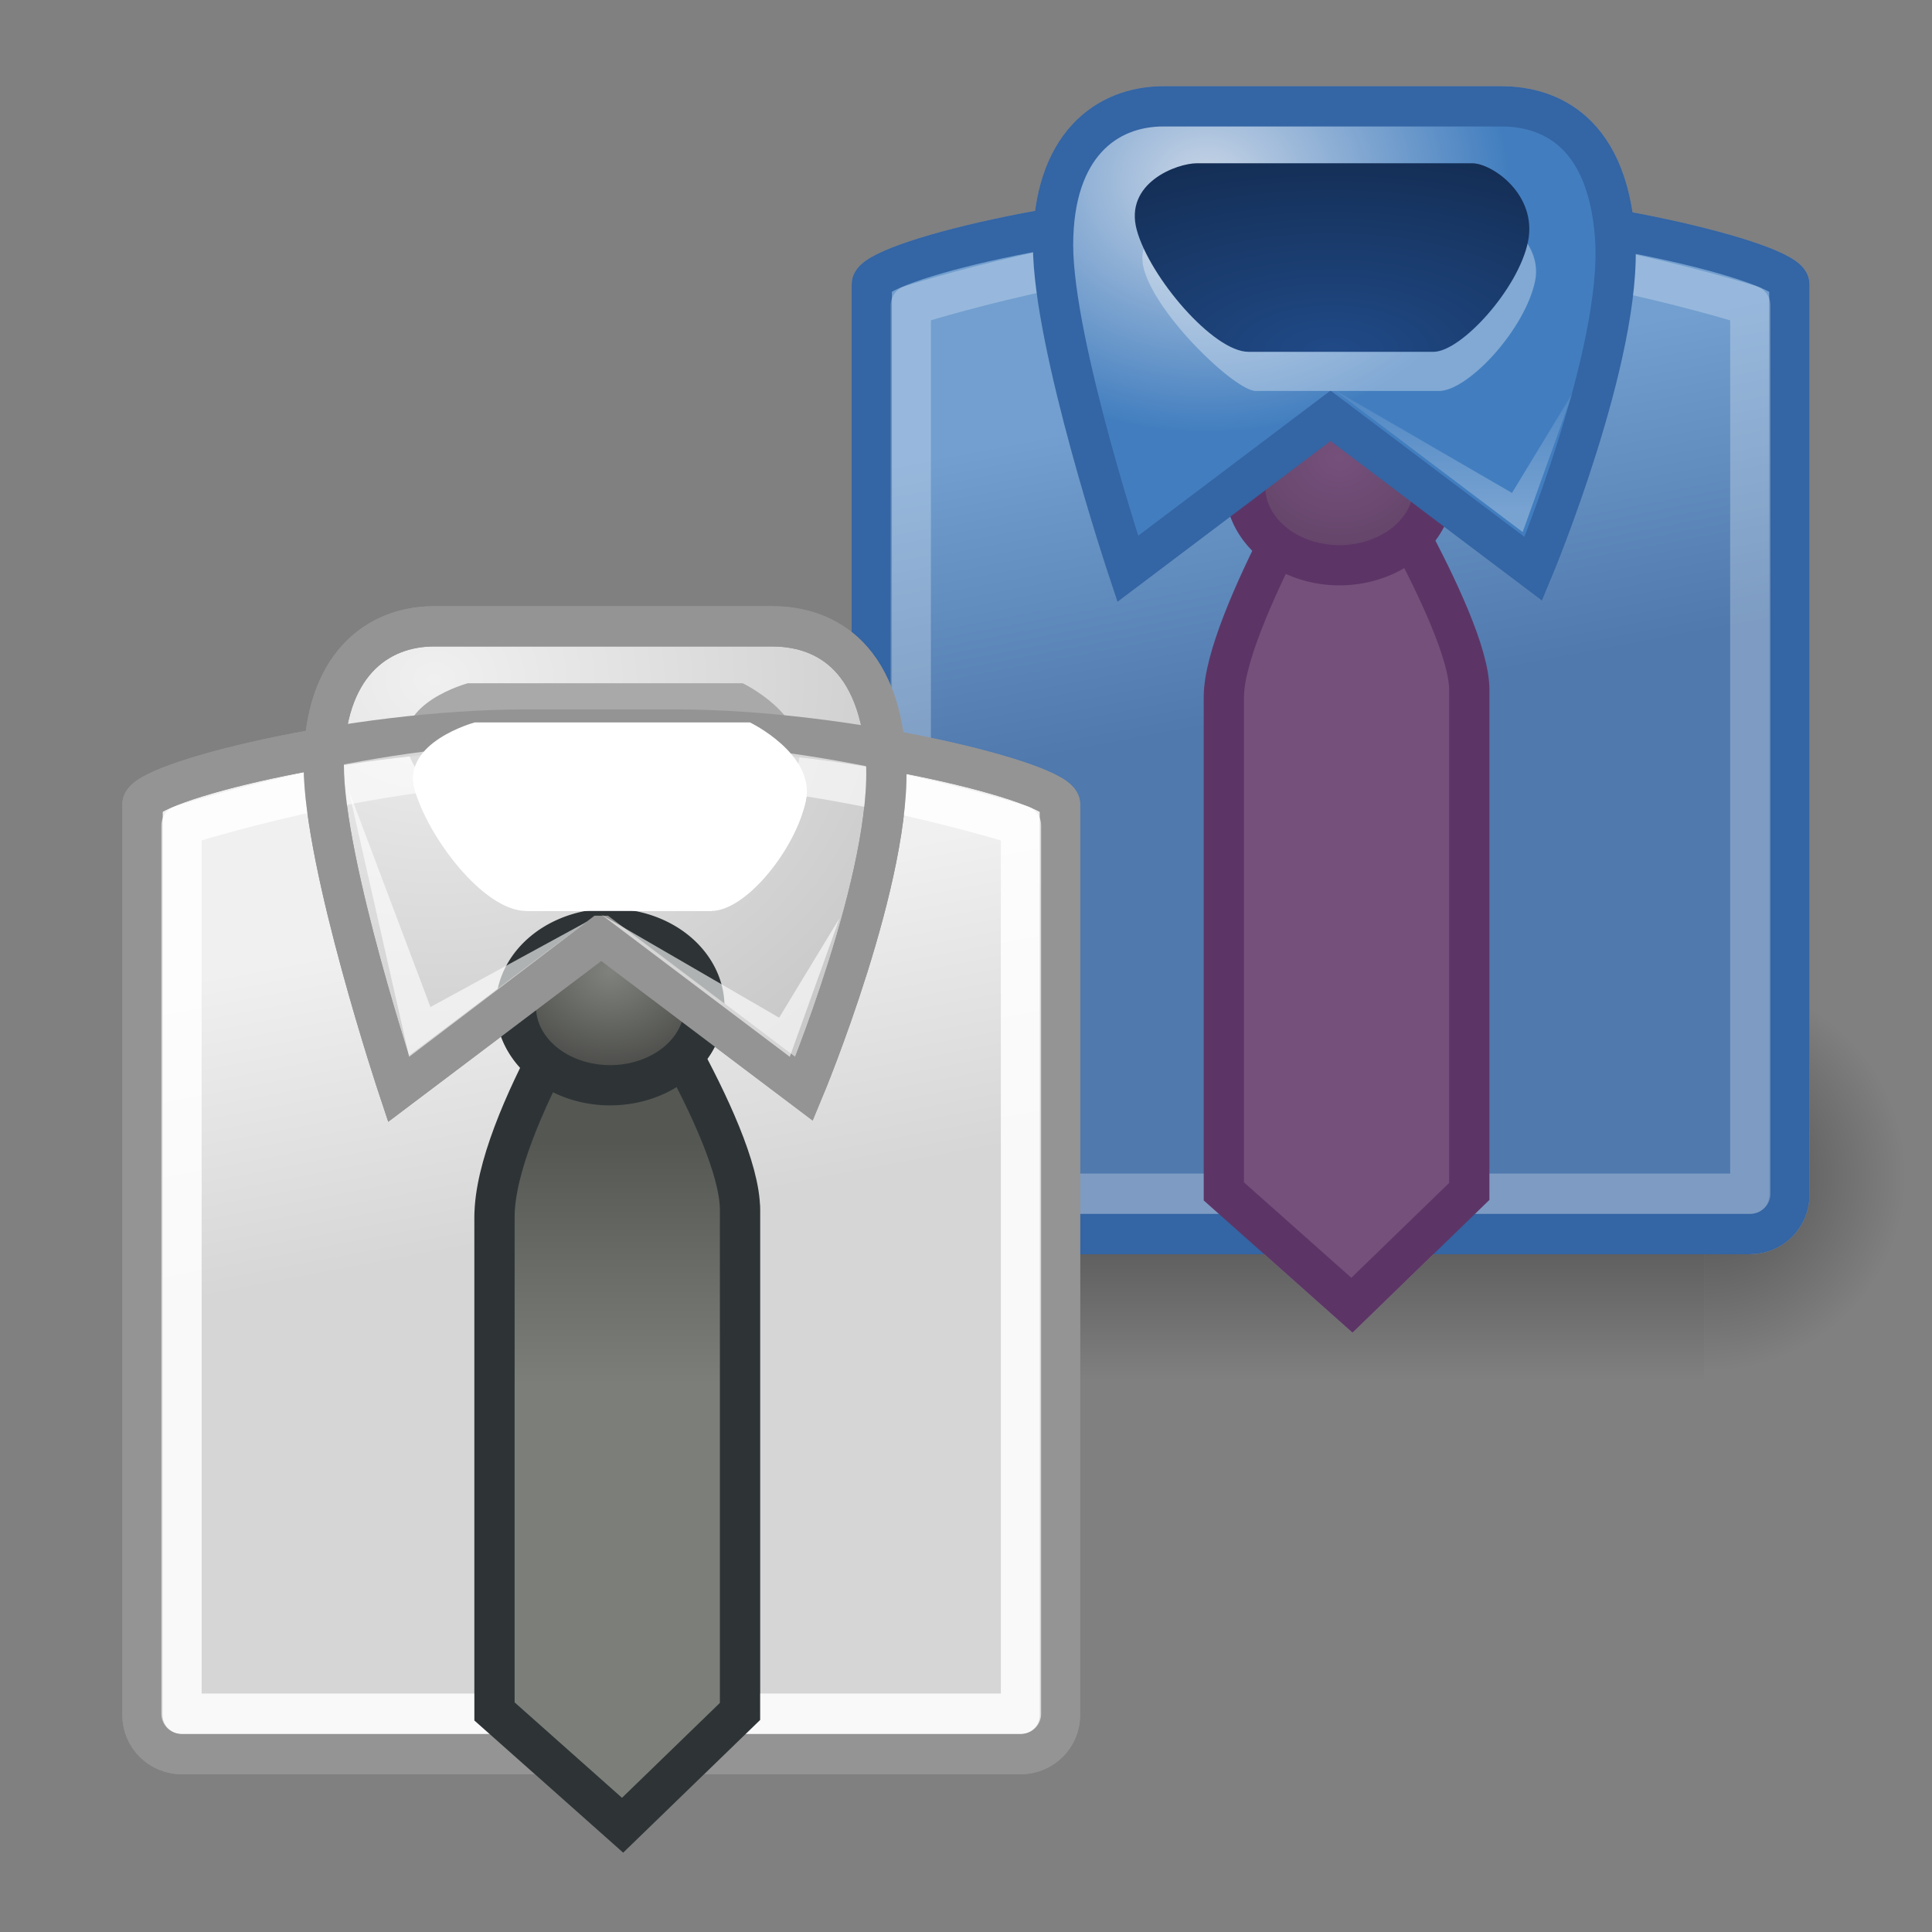 <?xml version="1.0" encoding="UTF-8" standalone="no"?>
<!-- Created with Inkscape (http://www.inkscape.org/) -->
<svg
    xmlns:inkscape="http://www.inkscape.org/namespaces/inkscape"
    xmlns:rdf="http://www.w3.org/1999/02/22-rdf-syntax-ns#"
    xmlns="http://www.w3.org/2000/svg"
    xmlns:sodipodi="http://sodipodi.sourceforge.net/DTD/sodipodi-0.dtd"
    xmlns:cc="http://creativecommons.org/ns#"
    xmlns:xlink="http://www.w3.org/1999/xlink"
    xmlns:dc="http://purl.org/dc/elements/1.1/"
    xmlns:svg="http://www.w3.org/2000/svg"
    xmlns:ns1="http://sozi.baierouge.fr"
    id="svg11300"
    sodipodi:docname="preferences-desktop-theme.svg"
    inkscape:export-filename="/home/jimmac/Desktop/wi-fi.png"
    viewBox="0 0 48 48"
    sodipodi:version="0.32"
    inkscape:export-xdpi="90.000000"
    inkscape:output_extension="org.inkscape.output.svg.inkscape"
    inkscape:export-ydpi="90.000000"
    inkscape:version="0.46"
    sodipodi:docbase="/home/jimmac/src/cvs/tango-icon-theme/scalable/apps"
  >
  <rect x="0" y="0" width="48" height="48" fill="#808080" stroke="none"/>
  <defs
      id="defs3"
    >
    <radialGradient
        id="radialGradient5031"
        xlink:href="#linearGradient5060"
        gradientUnits="userSpaceOnUse"
        cy="486.65"
        cx="605.71"
        gradientTransform="matrix(-2.774 0 0 1.97 112.76 -872.89)"
        r="117.14"
        inkscape:collect="always"
    />
    <linearGradient
        id="linearGradient5060"
        inkscape:collect="always"
      >
      <stop
          id="stop5062"
          style="stop-color:black"
          offset="0"
      />
      <stop
          id="stop5064"
          style="stop-color:black;stop-opacity:0"
          offset="1"
      />
    </linearGradient
    >
    <radialGradient
        id="radialGradient5029"
        xlink:href="#linearGradient5060"
        gradientUnits="userSpaceOnUse"
        cy="486.65"
        cx="605.71"
        gradientTransform="matrix(2.774 0 0 1.97 -1891.6 -872.89)"
        r="117.14"
        inkscape:collect="always"
    />
    <linearGradient
        id="linearGradient5048"
      >
      <stop
          id="stop5050"
          style="stop-color:black;stop-opacity:0"
          offset="0"
      />
      <stop
          id="stop5056"
          style="stop-color:black"
          offset=".5"
      />
      <stop
          id="stop5052"
          style="stop-color:black;stop-opacity:0"
          offset="1"
      />
    </linearGradient
    >
    <linearGradient
        id="linearGradient5027"
        y2="609.51"
        xlink:href="#linearGradient5048"
        gradientUnits="userSpaceOnUse"
        x2="302.86"
        gradientTransform="matrix(2.774 0 0 1.97 -1892.2 -872.89)"
        y1="366.65"
        x1="302.86"
        inkscape:collect="always"
    />
    <linearGradient
        id="linearGradient4633"
        inkscape:collect="always"
      >
      <stop
          id="stop4635"
          style="stop-color:#ffffff"
          offset="0"
      />
      <stop
          id="stop4637"
          style="stop-color:#ffffff;stop-opacity:0"
          offset="1"
      />
    </linearGradient
    >
    <linearGradient
        id="linearGradient3568"
      >
      <stop
          id="stop3570"
          style="stop-color:#d6d6d6"
          offset="0"
      />
      <stop
          id="stop3572"
          style="stop-color:#f0f0f0"
          offset="1"
      />
    </linearGradient
    >
    <linearGradient
        id="linearGradient3560"
      >
      <stop
          id="stop3562"
          style="stop-color:#f0f0f0"
          offset="0"
      />
      <stop
          id="stop3564"
          style="stop-color:#c9c9c9"
          offset="1"
      />
    </linearGradient
    >
    <linearGradient
        id="linearGradient3550"
      >
      <stop
          id="stop3552"
          style="stop-color:#8b8b8b"
          offset="0"
      />
      <stop
          id="stop3554"
          style="stop-color:#a9a9a9"
          offset="1"
      />
    </linearGradient
    >
    <linearGradient
        id="linearGradient3536"
      >
      <stop
          id="stop3538"
          style="stop-color:#b0b0b0"
          offset="0"
      />
      <stop
          id="stop3540"
          style="stop-color:#757575"
          offset="1"
      />
    </linearGradient
    >
    <linearGradient
        id="linearGradient3508"
      >
      <stop
          id="stop3510"
          style="stop-color:#b0b0b0"
          offset="0"
      />
      <stop
          id="stop3512"
          style="stop-color:#939393"
          offset="1"
      />
    </linearGradient
    >
    <linearGradient
        id="linearGradient3514"
        y2="24.135"
        xlink:href="#linearGradient3508"
        gradientUnits="userSpaceOnUse"
        x2="16.94"
        gradientTransform="translate(-2.121 3.005)"
        y1="27.853"
        x1="16.94"
        inkscape:collect="always"
    />
    <linearGradient
        id="linearGradient3524"
        y2="27.232"
        xlink:href="#linearGradient4633"
        gradientUnits="userSpaceOnUse"
        x2="17.457"
        gradientTransform="translate(-2.121 3.005)"
        y1="37.662"
        x1="17.457"
        inkscape:collect="always"
    />
    <radialGradient
        id="radialGradient3542"
        xlink:href="#linearGradient3536"
        gradientUnits="userSpaceOnUse"
        cy="22.532"
        cx="18.164"
        gradientTransform="matrix(1 0 0 .86 0 3.254)"
        r="2.842"
        inkscape:collect="always"
    />
    <radialGradient
        id="radialGradient3548"
        xlink:href="#linearGradient3550"
        gradientUnits="userSpaceOnUse"
        cy="19.777"
        cx="17.097"
        gradientTransform="matrix(1.208 0 0 .636 -5.683 8.682)"
        r="4.547"
        inkscape:collect="always"
    />
    <radialGradient
        id="radialGradient3566"
        xlink:href="#linearGradient3560"
        gradientUnits="userSpaceOnUse"
        cy="13.002"
        cx="12.911"
        gradientTransform="matrix(1.803 2.3075e-23 -2.6369e-23 1.503 -12.485 -2.659)"
        r="7.489"
        inkscape:collect="always"
    />
    <linearGradient
        id="linearGradient3574"
        y2="20.069"
        xlink:href="#linearGradient3568"
        gradientUnits="userSpaceOnUse"
        x2="13.401"
        gradientTransform="translate(-2.121 3.005)"
        y1="27.847"
        x1="14.883"
        inkscape:collect="always"
    />
    <linearGradient
        id="linearGradient3663"
        y2="20.069"
        xlink:href="#linearGradient3568"
        gradientUnits="userSpaceOnUse"
        x2="13.401"
        gradientTransform="translate(15.998 -9.915)"
        y1="27.847"
        x1="14.883"
        inkscape:collect="always"
    />
    <linearGradient
        id="linearGradient3665"
        y2="24.135"
        xlink:href="#linearGradient3508"
        gradientUnits="userSpaceOnUse"
        x2="16.94"
        gradientTransform="translate(15.998 -9.915)"
        y1="27.853"
        x1="16.94"
        inkscape:collect="always"
    />
    <linearGradient
        id="linearGradient3667"
        y2="27.232"
        xlink:href="#linearGradient4633"
        gradientUnits="userSpaceOnUse"
        x2="17.457"
        gradientTransform="translate(15.998 -9.915)"
        y1="37.662"
        x1="17.457"
        inkscape:collect="always"
    />
    <radialGradient
        id="radialGradient3671"
        xlink:href="#linearGradient3560"
        gradientUnits="userSpaceOnUse"
        cy="13.002"
        cx="12.911"
        gradientTransform="matrix(1.803 2.3075e-23 -2.6369e-23 1.503 5.634 -15.579)"
        r="7.489"
        inkscape:collect="always"
    />
    <radialGradient
        id="radialGradient3673"
        xlink:href="#linearGradient3550"
        gradientUnits="userSpaceOnUse"
        cy="19.777"
        cx="17.097"
        gradientTransform="matrix(1.208 0 0 .636 12.436 -4.238)"
        r="4.547"
        inkscape:collect="always"
    />
    <linearGradient
        id="linearGradient3677"
        y2="20.069"
        gradientUnits="userSpaceOnUse"
        x2="13.401"
        gradientTransform="translate(15.998 -9.915)"
        y1="27.847"
        x1="14.883"
        inkscape:collect="always"
      >
      <stop
          id="stop3691"
          style="stop-color:#5079ad"
          offset="0"
      />
      <stop
          id="stop3693"
          style="stop-color:#729fcf"
          offset="1"
      />
    </linearGradient
    >
    <radialGradient
        id="radialGradient3705"
        gradientUnits="userSpaceOnUse"
        cy="4.607"
        cx="27.849"
        gradientTransform="matrix(1 0 0 .834 2.121 .656)"
        r="7.489"
        inkscape:collect="always"
      >
      <stop
          id="stop3699"
          style="stop-color:#c8d5e6"
          offset="0"
      />
      <stop
          id="stop3701"
          style="stop-color:#427ebf"
          offset="1"
      />
    </radialGradient
    >
    <radialGradient
        id="radialGradient4594"
        gradientUnits="userSpaceOnUse"
        cy="12.173"
        cx="30.974"
        gradientTransform="matrix(2.132 -4.7342e-15 2.2674e-15 1.021 -32.944 -3.689)"
        r="4.891"
        inkscape:collect="always"
      >
      <stop
          id="stop4588"
          style="stop-color:#204a87"
          offset="0"
      />
      <stop
          id="stop4590"
          style="stop-color:#142e55"
          offset="1"
      />
    </radialGradient
    >
    <radialGradient
        id="radialGradient4602"
        gradientUnits="userSpaceOnUse"
        cy="22.429"
        cx="18.164"
        gradientTransform="matrix(1.871 -2.4999e-15 2.1501e-15 1.609 -15.82 -13.548)"
        r="2.842"
        inkscape:collect="always"
      >
      <stop
          id="stop4598"
          style="stop-color:#75507b"
          offset="0"
      />
      <stop
          id="stop4600"
          style="stop-color:#543958"
          offset="1"
      />
    </radialGradient
    >
    <linearGradient
        id="linearGradient4619"
        y2="9.639"
        xlink:href="#linearGradient4633"
        gradientUnits="userSpaceOnUse"
        x2="31.643"
        gradientTransform="translate(2.121 -.884)"
        y1="13.617"
        x1="31.643"
        inkscape:collect="always"
    />
    <linearGradient
        id="linearGradient4645"
        y2="34.388"
        gradientUnits="userSpaceOnUse"
        x2="15.335"
        y1="28.378"
        x1="15.335"
        inkscape:collect="always"
      >
      <stop
          id="stop4641"
          style="stop-color:#555753"
          offset="0"
      />
      <stop
          id="stop4643"
          style="stop-color:#7c7f79"
          offset="1"
      />
    </linearGradient
    >
    <radialGradient
        id="radialGradient4647"
        gradientUnits="userSpaceOnUse"
        cy="22.224"
        cx="18.164"
        gradientTransform="matrix(1 0 0 .86 0 3.254)"
        r="2.842"
        inkscape:collect="always"
      >
      <stop
          id="stop4651"
          style="stop-color:#80837d"
          offset="0"
      />
      <stop
          id="stop4653"
          style="stop-color:#4c4d4a"
          offset="1"
      />
    </radialGradient
    >
  </defs
  >
  <sodipodi:namedview
      id="base"
      bordercolor="#666666"
      inkscape:pageshadow="2"
      inkscape:window-y="145"
      pagecolor="#ffffff"
      inkscape:showpageshadow="false"
      inkscape:grid-bbox="true"
      inkscape:zoom="1"
      inkscape:cx="-124.63746"
      inkscape:window-height="703"
      showgrid="false"
      borderopacity="0.255"
      inkscape:current-layer="layer2"
      stroke="#2e3436"
      inkscape:cy="8.081426"
      inkscape:window-x="234"
      inkscape:window-width="872"
      inkscape:pageopacity="0.0"
      inkscape:document-units="px"
      fill="#555753"
  />
  <g
      id="layer2"
      inkscape:label="blue shirt"
      inkscape:groupmode="layer"
    >
    <g
        id="g6707"
        transform="matrix(.015 0 0 .021 45.633 27.404)"
      >
      <rect
          id="rect6709"
          style="opacity:.402;color:black;fill:url(#linearGradient5027)"
          height="478.36"
          width="1339.6"
          y="-150.7"
          x="-1559.3"
      />
      <path
          id="path6711"
          sodipodi:nodetypes="cccc"
          style="opacity:.402;color:black;fill:url(#radialGradient5029)"
          d="m-219.62-150.68v478.33c142.88 0.9 345.4-107.17 345.4-239.2 0-132.02-159.44-239.13-345.4-239.13z"
      />
      <path
          id="path6713"
          sodipodi:nodetypes="cccc"
          style="opacity:.402;color:black;fill:url(#radialGradient5031)"
          d="m-1559.3-150.68v478.33c-142.8 0.9-345.4-107.17-345.4-239.2 0-132.02 159.5-239.13 345.4-239.13z"
      />
    </g
    >
    <path
        id="path3627"
        sodipodi:nodetypes="ccccccccc"
        style="fill-rule:evenodd;color:#000000;stroke:#949494;fill:url(#linearGradient3663)"
        d="m31.206 5.205h3.702c4.287 0 9.548 1.317 9.548 1.856v22.627c0 0.539-0.437 0.973-0.98 0.973h-20.838c-0.542 0-0.979-0.434-0.979-0.973v-22.627c0-0.539 5.172-1.856 9.547-1.856z"
    />
    <path
        id="path3629"
        sodipodi:nodetypes="ccccccc"
        style="opacity:.62;stroke-linejoin:round;color:#000000;stroke:#ffffff;fill:none"
        d="m31.363 6.066h3.388c3.922 0 8.735 1.522 8.735 1.522v22.069h-20.858v-22.069c0-0 4.732-1.522 8.735-1.522z"
    />
    <path
        id="path3631"
        style="fill-rule:evenodd;color:#000000;stroke:#949494;fill:url(#linearGradient3665)"
        d="m33.411 10.508l-3.005 6.806v12.286l3.182 2.828 2.916-2.828v-12.463l-3.093-6.629z"
    />
    <path
        id="path3633"
        sodipodi:nodetypes="ccccccc"
        style="opacity:.468;color:#000000;stroke:url(#linearGradient3667);fill:none"
        d="m33.423 13.51l-2.005 4.412v11.048l2.133 2.053 1.941-2.053v-11.177l-2.069-4.283z"
    />
    <path
        id="path3635"
        sodipodi:rx="2.3422911"
        sodipodi:ry="1.9445436"
        style="fill-rule:evenodd;color:#000000;stroke:#949494;fill:url(#radialGradient3542)"
        sodipodi:type="arc"
        d="m20.506 23.251a2.342 1.944 0 1 1 -4.684 0 2.342 1.944 0 1 1 4.684 0z"
        transform="translate(15.114 -11.152)"
        sodipodi:cy="23.251263"
        sodipodi:cx="18.163805"
    />
    <path
        id="path3637"
        sodipodi:nodetypes="cczcczcc"
        style="fill-rule:evenodd;color:#000000;stroke:#949494;fill:url(#radialGradient3671)"
        d="m33.057 10.331l-5.038 3.801s-1.856-5.567-1.856-8.043c0-2.475 1.326-3.447 2.74-3.447h8.397c0.956 0 2.629 0.398 2.828 3.27s-2.033 8.22-2.033 8.22l-5.038-3.801z"
    />
    <path
        id="path3639"
        sodipodi:nodetypes="csccscc"
        style="fill-rule:evenodd;color:#000000;fill:#ffffff"
        d="m29.915 5.028s-1.816 0.488-1.495 1.659c0.32 1.171 2.777 3.026 2.777 3.026h4.592s2.11-1.562 2.35-2.733-1.389-1.952-1.389-1.952h-6.835z"
    />
    <path
        id="path3641"
        sodipodi:nodetypes="csccscc"
        style="fill-rule:evenodd;color:#000000;fill:url(#radialGradient3673)"
        d="m29.738 4.056s-1.815 0.488-1.495 1.659c0.321 1.171 2.777 3.026 2.777 3.026h4.592s2.11-1.562 2.35-2.733c0.24-1.171-1.388-1.952-1.388-1.952h-6.836z"
    />
    <path
        id="path3645"
        sodipodi:nodetypes="ccccccccc"
        style="fill-rule:evenodd;color:#000000;stroke:#3465a4;fill:url(#linearGradient3677)"
        d="m31.206 5.205h3.702c4.287 0 9.548 1.317 9.548 1.856v22.627c0 0.539-0.437 0.973-0.98 0.973h-20.838c-0.542 0-0.979-0.434-0.979-0.973v-22.627c0-0.539 5.172-1.856 9.547-1.856z"
    />
    <path
        id="path3647"
        sodipodi:nodetypes="ccccccc"
        style="opacity:.263;stroke-linejoin:round;color:#000000;stroke:#ffffff;fill:none"
        d="m31.363 6.066h3.388c3.922 0 8.735 1.522 8.735 1.522v22.069h-20.858v-22.069c0-0 4.732-1.522 8.735-1.522z"
    />
    <path
        id="path3649"
        sodipodi:nodetypes="ccccccc"
        style="fill-rule:evenodd;color:#000000;stroke:#5c3566;fill:#75507b"
        d="m33.411 10.508s-3.005 4.931-3.005 6.806v12.286l3.182 2.828 2.916-2.828v-12.463c0-1.75-3.093-6.629-3.093-6.629z"
    />
    <path
        id="path3651"
        sodipodi:nodetypes="ccccccc"
        style="opacity:.251;color:#000000;stroke:url(#linearGradient3667);fill:none"
        d="m33.423 13.51l-2.005 4.412v11.048l2.133 2.053 1.941-2.053v-11.177l-2.069-4.283z"
    />
    <path
        id="path3653"
        sodipodi:rx="2.3422911"
        sodipodi:ry="1.9445436"
        style="fill-rule:evenodd;color:#000000;stroke:#5c3566;fill:url(#radialGradient4602)"
        sodipodi:type="arc"
        d="m20.506 23.251a2.342 1.944 0 1 1 -4.684 0 2.342 1.944 0 1 1 4.684 0z"
        transform="translate(15.114 -11.152)"
        sodipodi:cy="23.251263"
        sodipodi:cx="18.163805"
    />
    <path
        id="path3655"
        sodipodi:nodetypes="cczcczcc"
        style="fill-rule:evenodd;color:#000000;stroke:#3465a4;fill:url(#radialGradient3705)"
        d="m33.057 10.331l-5.038 3.801s-1.856-5.567-1.856-8.043c0-2.475 1.326-3.447 2.74-3.447h8.397c0.956 0 2.629 0.398 2.828 3.27s-2.033 8.22-2.033 8.22l-5.038-3.801z"
    />
    <path
        id="path3657"
        sodipodi:nodetypes="csccscc"
        style="opacity:.333;fill-rule:evenodd;color:#000000;fill:#ffffff"
        d="m29.915 5.028s-1.816 0.488-1.495 1.659c0.32 1.171 2.277 3.026 2.777 3.026h4.592c0.75-0.062 2.11-1.562 2.35-2.733s-1.389-1.952-1.389-1.952h-6.835z"
    />
    <path
        id="path3659"
        sodipodi:nodetypes="csccscc"
        style="fill-rule:evenodd;color:#000000;fill:url(#radialGradient4594)"
        d="m29.738 4.056c-0.5 0-1.815 0.488-1.495 1.659 0.321 1.171 1.9 3.026 2.777 3.026h4.592c0.691 0 2.11-1.562 2.35-2.733 0.24-1.171-0.888-1.952-1.388-1.952h-6.836z"
    />
    <path
        id="path4609"
        style="opacity:.287;fill-rule:evenodd;color:#000000;fill:url(#linearGradient4619)"
        d="m33.146 9.684l4.684 3.535 1.238-3.447-1.503 2.475-4.419-2.563z"
    />
    <path
        id="path4611"
        sodipodi:nodetypes="ccccc"
        style="opacity:.287;color:#000000;fill-rule:evenodd;fill:url(#linearGradient4619)"
        d="m32.792 9.86l-4.419 3.359-1.503-6.629 2.033 5.392 3.889-2.122z"
    />
  </g
  >
  <g
      id="layer1"
      inkscape:label="grey shirt"
      inkscape:groupmode="layer"
    >
    <path
        id="rect2564"
        sodipodi:nodetypes="ccccccccc"
        style="fill-rule:evenodd;color:#000000;stroke:#949494;fill:url(#linearGradient3574)"
        d="m13.086 18.125h3.703c4.286 0 9.547 1.317 9.547 1.856v22.627c0 0.539-0.437 0.973-0.98 0.973h-20.837c-0.543 0-0.98-0.434-0.98-0.973v-22.627c0-0.539 5.172-1.856 9.547-1.856z"
    />
    <path
        id="path3576"
        sodipodi:nodetypes="ccccccc"
        style="opacity:.62;stroke-linejoin:round;color:#000000;stroke:#ffffff;fill:none"
        d="m13.244 18.986h3.387c3.922 0 8.736 1.522 8.736 1.522v22.069h-20.858l-0-22.069s4.732-1.522 8.735-1.522z"
    />
    <g
        id="g5022"
        transform="matrix(.015 0 0 .021 28.383 40.029)"
      >
      <rect
          id="rect4173"
          style="opacity:.402;color:black;fill:url(#linearGradient5027)"
          height="478.36"
          width="1339.6"
          y="-150.7"
          x="-1559.3"
      />
      <path
          id="path5058"
          sodipodi:nodetypes="cccc"
          style="opacity:.402;color:black;fill:url(#radialGradient5029)"
          d="m-219.62-150.68v478.33c142.88 0.9 345.4-107.17 345.4-239.2 0-132.02-159.44-239.13-345.4-239.13z"
      />
      <path
          id="path5018"
          sodipodi:nodetypes="cccc"
          style="opacity:.402;color:black;fill:url(#radialGradient5031)"
          d="m-1559.3-150.68v478.33c-142.8 0.9-345.4-107.17-345.4-239.2 0-132.02 159.5-239.13 345.4-239.13z"
      />
    </g
    >
    <path
        id="path3446"
        style="fill-rule:evenodd;color:#000000;stroke:#949494;fill:url(#linearGradient3514)"
        d="m15.291 23.428l-3.005 6.806v12.286l3.182 2.828 2.917-2.828v-12.463l-3.094-6.629z"
    />
    <path
        id="path3516"
        sodipodi:nodetypes="ccccccc"
        style="opacity:.468;color:#000000;stroke:url(#linearGradient3524);fill:none"
        d="m15.303 26.43l-2.005 4.412v11.048l2.134 2.053 1.941-2.053v-11.177l-2.07-4.283z"
    />
    <path
        id="path3444"
        sodipodi:rx="2.3422911"
        sodipodi:ry="1.9445436"
        style="fill-rule:evenodd;color:#000000;stroke:#949494;fill:url(#radialGradient3542)"
        sodipodi:type="arc"
        d="m20.506 23.251a2.342 1.944 0 1 1 -4.684 0 2.342 1.944 0 1 1 4.684 0z"
        transform="translate(-3.005 1.768)"
        sodipodi:cy="23.251263"
        sodipodi:cx="18.163805"
    />
    <path
        id="path3440"
        sodipodi:nodetypes="cczcczcc"
        style="fill-rule:evenodd;color:#000000;stroke:#949494;fill:url(#radialGradient3566)"
        d="m14.938 23.251l-5.038 3.801s-1.856-5.567-1.856-8.043c0-2.475 1.326-3.448 2.74-3.448h8.397c0.957 0 2.63 0.398 2.829 3.271 0.199 2.872-2.033 8.22-2.033 8.22l-5.038-3.801z"
    />
    <path
        id="path3442"
        sodipodi:nodetypes="csccscc"
        style="fill-rule:evenodd;color:#000000;fill:#ffffff"
        d="m11.796 17.948s-1.816 0.488-1.496 1.659c0.321 1.171 2.777 3.026 2.777 3.026h4.593s2.109-1.562 2.349-2.733c0.241-1.171-1.388-1.952-1.388-1.952h-6.835z"
    />
    <path
        id="path3556"
        sodipodi:nodetypes="csccscc"
        style="fill-rule:evenodd;color:#000000;fill:url(#radialGradient3548)"
        d="m11.619 16.976s-1.816 0.488-1.496 1.659c0.321 1.171 2.777 3.025 2.777 3.025h4.593s2.109-1.561 2.35-2.732c0.24-1.172-1.389-1.952-1.389-1.952h-6.835z"
    />
    <path
        id="path3580"
        sodipodi:nodetypes="ccccccccc"
        style="fill-rule:evenodd;color:#000000;stroke:#949494;fill:url(#linearGradient3574)"
        d="m13.086 18.125h3.703c4.286 0 9.547 1.317 9.547 1.856v22.627c0 0.539-0.437 0.973-0.98 0.973h-20.837c-0.543 0-0.98-0.434-0.98-0.973v-22.627c0-0.539 5.172-1.856 9.547-1.856z"
    />
    <path
        id="path3582"
        sodipodi:nodetypes="ccccccc"
        style="opacity:.62;stroke-linejoin:round;color:#000000;stroke:#ffffff;fill:none"
        d="m13.244 18.986h3.387c3.922 0 8.736 1.522 8.736 1.522v22.069h-20.858l-0-22.069s4.732-1.522 8.735-1.522z"
    />
    <path
        id="path3584"
        sodipodi:nodetypes="ccccccc"
        style="fill-rule:evenodd;color:#000000;stroke:#2e3436;fill:url(#linearGradient4645)"
        d="m15.291 23.428s-3.005 4.418-3.005 6.806v12.286l3.182 2.828 2.917-2.828v-12.463c0-2-3.094-6.629-3.094-6.629z"
    />
    <path
        id="path3586"
        sodipodi:nodetypes="ccccccc"
        style="opacity:.468;color:#000000;stroke:url(#linearGradient3524);fill:none"
        d="m15.303 26.43l-2.005 4.412v11.048l2.134 2.053 1.941-2.053v-11.177l-2.07-4.283z"
    />
    <path
        id="path3588"
        sodipodi:rx="2.3422911"
        sodipodi:ry="1.9445436"
        style="fill-rule:evenodd;color:#000000;stroke:#2e3436;fill:url(#radialGradient4647)"
        sodipodi:type="arc"
        d="m20.506 23.251a2.342 1.944 0 1 1 -4.684 0 2.342 1.944 0 1 1 4.684 0z"
        transform="translate(-3.005 1.768)"
        sodipodi:cy="23.251263"
        sodipodi:cx="18.163805"
    />
    <path
        id="path3590"
        sodipodi:nodetypes="cczcczcc"
        style="fill-rule:evenodd;color:#000000;stroke:#949494;fill:url(#radialGradient3566)"
        d="m14.938 23.251l-5.038 3.801s-1.856-5.567-1.856-8.043c0-2.475 1.326-3.448 2.74-3.448h8.397c0.957 0 2.63 0.398 2.829 3.271 0.199 2.872-2.033 8.22-2.033 8.22l-5.038-3.801z"
    />
    <path
        id="path3592"
        sodipodi:nodetypes="csccscc"
        style="fill-rule:evenodd;color:#000000;fill:#ffffff"
        d="m11.796 17.948s-1.816 0.488-1.496 1.659c0.321 1.171 1.707 3.026 2.777 3.026h4.593c0.877 0 2.109-1.562 2.349-2.733 0.241-1.171-1.388-1.952-1.388-1.952h-6.835z"
    />
    <path
        id="path3594"
        sodipodi:nodetypes="csccscc"
        style="color:#000000;fill-rule:evenodd;fill:url(#radialGradient3548)"
        d="m11.619 16.976s-1.816 0.488-1.496 1.659c0.321 1.171 1.652 3.025 2.777 3.025h4.593c0.75 0 2.109-1.561 2.35-2.732 0.24-1.172-1.389-1.952-1.389-1.952h-6.835z"
    />
    <path
        id="path4604"
        style="opacity:.62;fill-rule:evenodd;color:#000000;fill:#ffffff"
        d="m14.938 22.721l4.684 3.535 1.238-3.447-1.503 2.475-4.419-2.563z"
    />
    <path
        id="path4607"
        sodipodi:nodetypes="ccccc"
        style="opacity:.62;fill-rule:evenodd;color:#000000;fill:#ffffff"
        d="m14.584 22.898l-4.419 3.358-1.503-6.629 2.033 5.392 3.889-2.121z"
    />
  </g
  >
</svg
>

